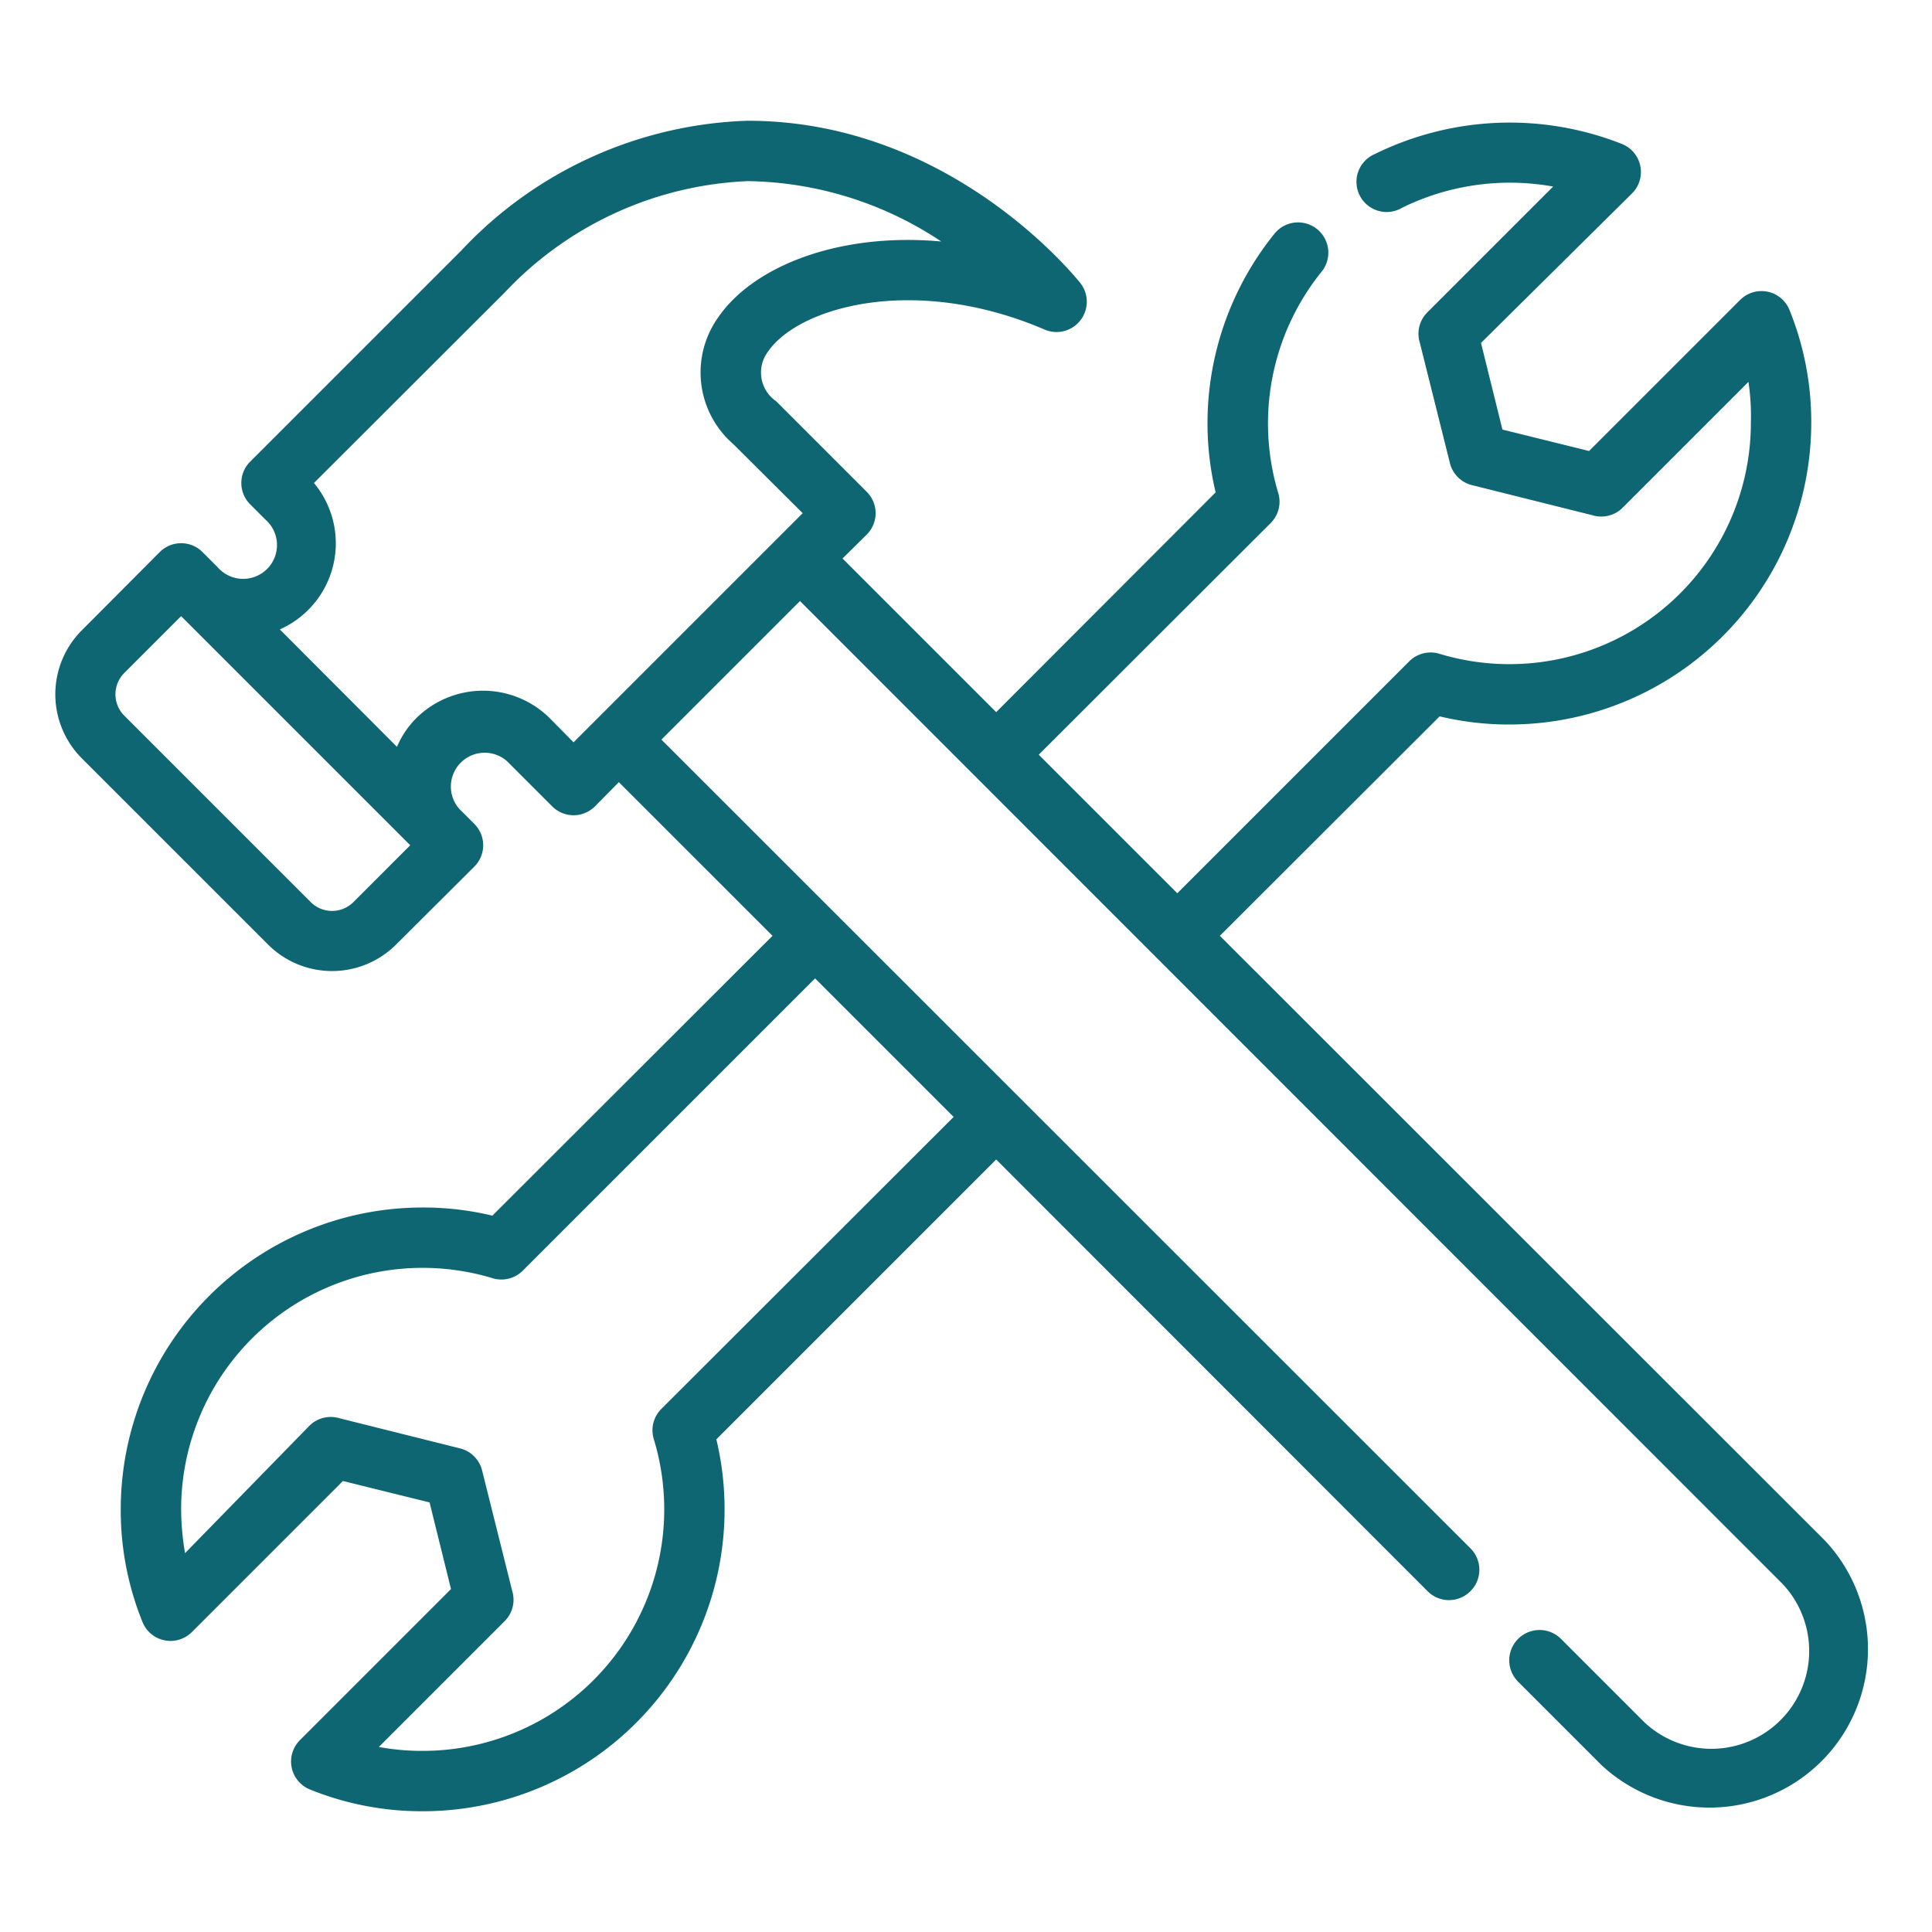 <svg xmlns="http://www.w3.org/2000/svg" xmlns:xlink="http://www.w3.org/1999/xlink" width="512" height="512" x="0" y="0" viewBox="0 0 64 64" style="enable-background:new 0 0 512 512" xml:space="preserve"><g><path d="M60.47 51.05 40.41 31l7.28-7.27A9.8 9.8 0 0 0 50 24a10 10 0 0 0 10-10 9.87 9.87 0 0 0-.72-3.73 1 1 0 0 0-1.64-.33l-5 5-2.87-.71-.71-2.87 5-4.95a1 1 0 0 0-.33-1.64 10.1 10.1 0 0 0-8.18.33 1 1 0 1 0 .9 1.78 8.09 8.09 0 0 1 5-.7l-4.16 4.16a1 1 0 0 0-.26 1l1 4a1 1 0 0 0 .73.73l4 1a1 1 0 0 0 1-.26l4.16-4.16A7.74 7.74 0 0 1 58 14a8 8 0 0 1-10.31 7.66 1 1 0 0 0-1 .24L39 29.59 34.41 25l7.69-7.68a1 1 0 0 0 .24-1A8 8 0 0 1 43.78 9a1 1 0 1 0-1.56-1.26A10 10 0 0 0 40 14a9.8 9.8 0 0 0 .27 2.31L33 23.59l-5.09-5.09.8-.79a1 1 0 0 0 0-1.42l-3-3a1.15 1.15 0 0 1-.27-1.64c1-1.47 4.84-2.59 9.17-.73a1 1 0 0 0 1.18-.31 1 1 0 0 0 0-1.23C35.61 9.16 31.47 4 24.77 4a13.58 13.58 0 0 0-9.48 4.29l-7 7a1 1 0 0 0 0 1.42l.5.5a1.12 1.12 0 1 1-1.58 1.58l-.5-.5a1 1 0 0 0-1.42 0l-2.58 2.59a3 3 0 0 0 0 4.24l6.17 6.17a3 3 0 0 0 4.24 0l2.59-2.58a1 1 0 0 0 0-1.42l-.5-.5a1.12 1.12 0 0 1 1.58-1.58l1.5 1.5a1 1 0 0 0 1.42 0l.79-.8L25.59 31l-9.28 9.27A9.8 9.8 0 0 0 14 40 10 10 0 0 0 4 50a9.83 9.83 0 0 0 .72 3.73 1 1 0 0 0 1.64.33l5-5 2.87.71.71 2.87-5 5a1 1 0 0 0 .33 1.64A9.87 9.87 0 0 0 14 60a10 10 0 0 0 9.73-12.32L33 38.41l14.29 14.3a1 1 0 0 0 1.42 0 1 1 0 0 0 0-1.42L21.91 24.5l4.59-4.59 32.55 32.56a3.24 3.24 0 0 1-4.58 4.58l-2.76-2.76a1 1 0 0 0-1.42 1.42l2.76 2.76a5.25 5.25 0 0 0 7.42-7.42ZM21.9 46.68a1 1 0 0 0-.24 1A8 8 0 0 1 14 58a7.74 7.74 0 0 1-1.45-.13l4.16-4.16a1 1 0 0 0 .26-1l-1-4a1 1 0 0 0-.73-.73l-4-1a1 1 0 0 0-1 .26l-4.11 4.21A8.78 8.78 0 0 1 6 50a8 8 0 0 1 10.31-7.66 1 1 0 0 0 1-.24L27 32.41 31.59 37Zm-10.19-16.8a1 1 0 0 1-1.42 0l-6.17-6.17a1 1 0 0 1 0-1.42L6 20.41 13.59 28Zm6.5-6.09a3.14 3.14 0 0 0-4.42 0 3 3 0 0 0-.64.95l-3.88-3.89A3.12 3.12 0 0 0 10.4 16l6.31-6.3A11.72 11.72 0 0 1 24.77 6a11.83 11.83 0 0 1 6.41 2c-3.39-.31-6.24.82-7.4 2.53a3.14 3.14 0 0 0 .51 4.18l2.3 2.29L19 24.59Z" data-name="14-Repair-tool" fill="#0e6672" opacity="1" data-original="#000000"></path></g></svg>